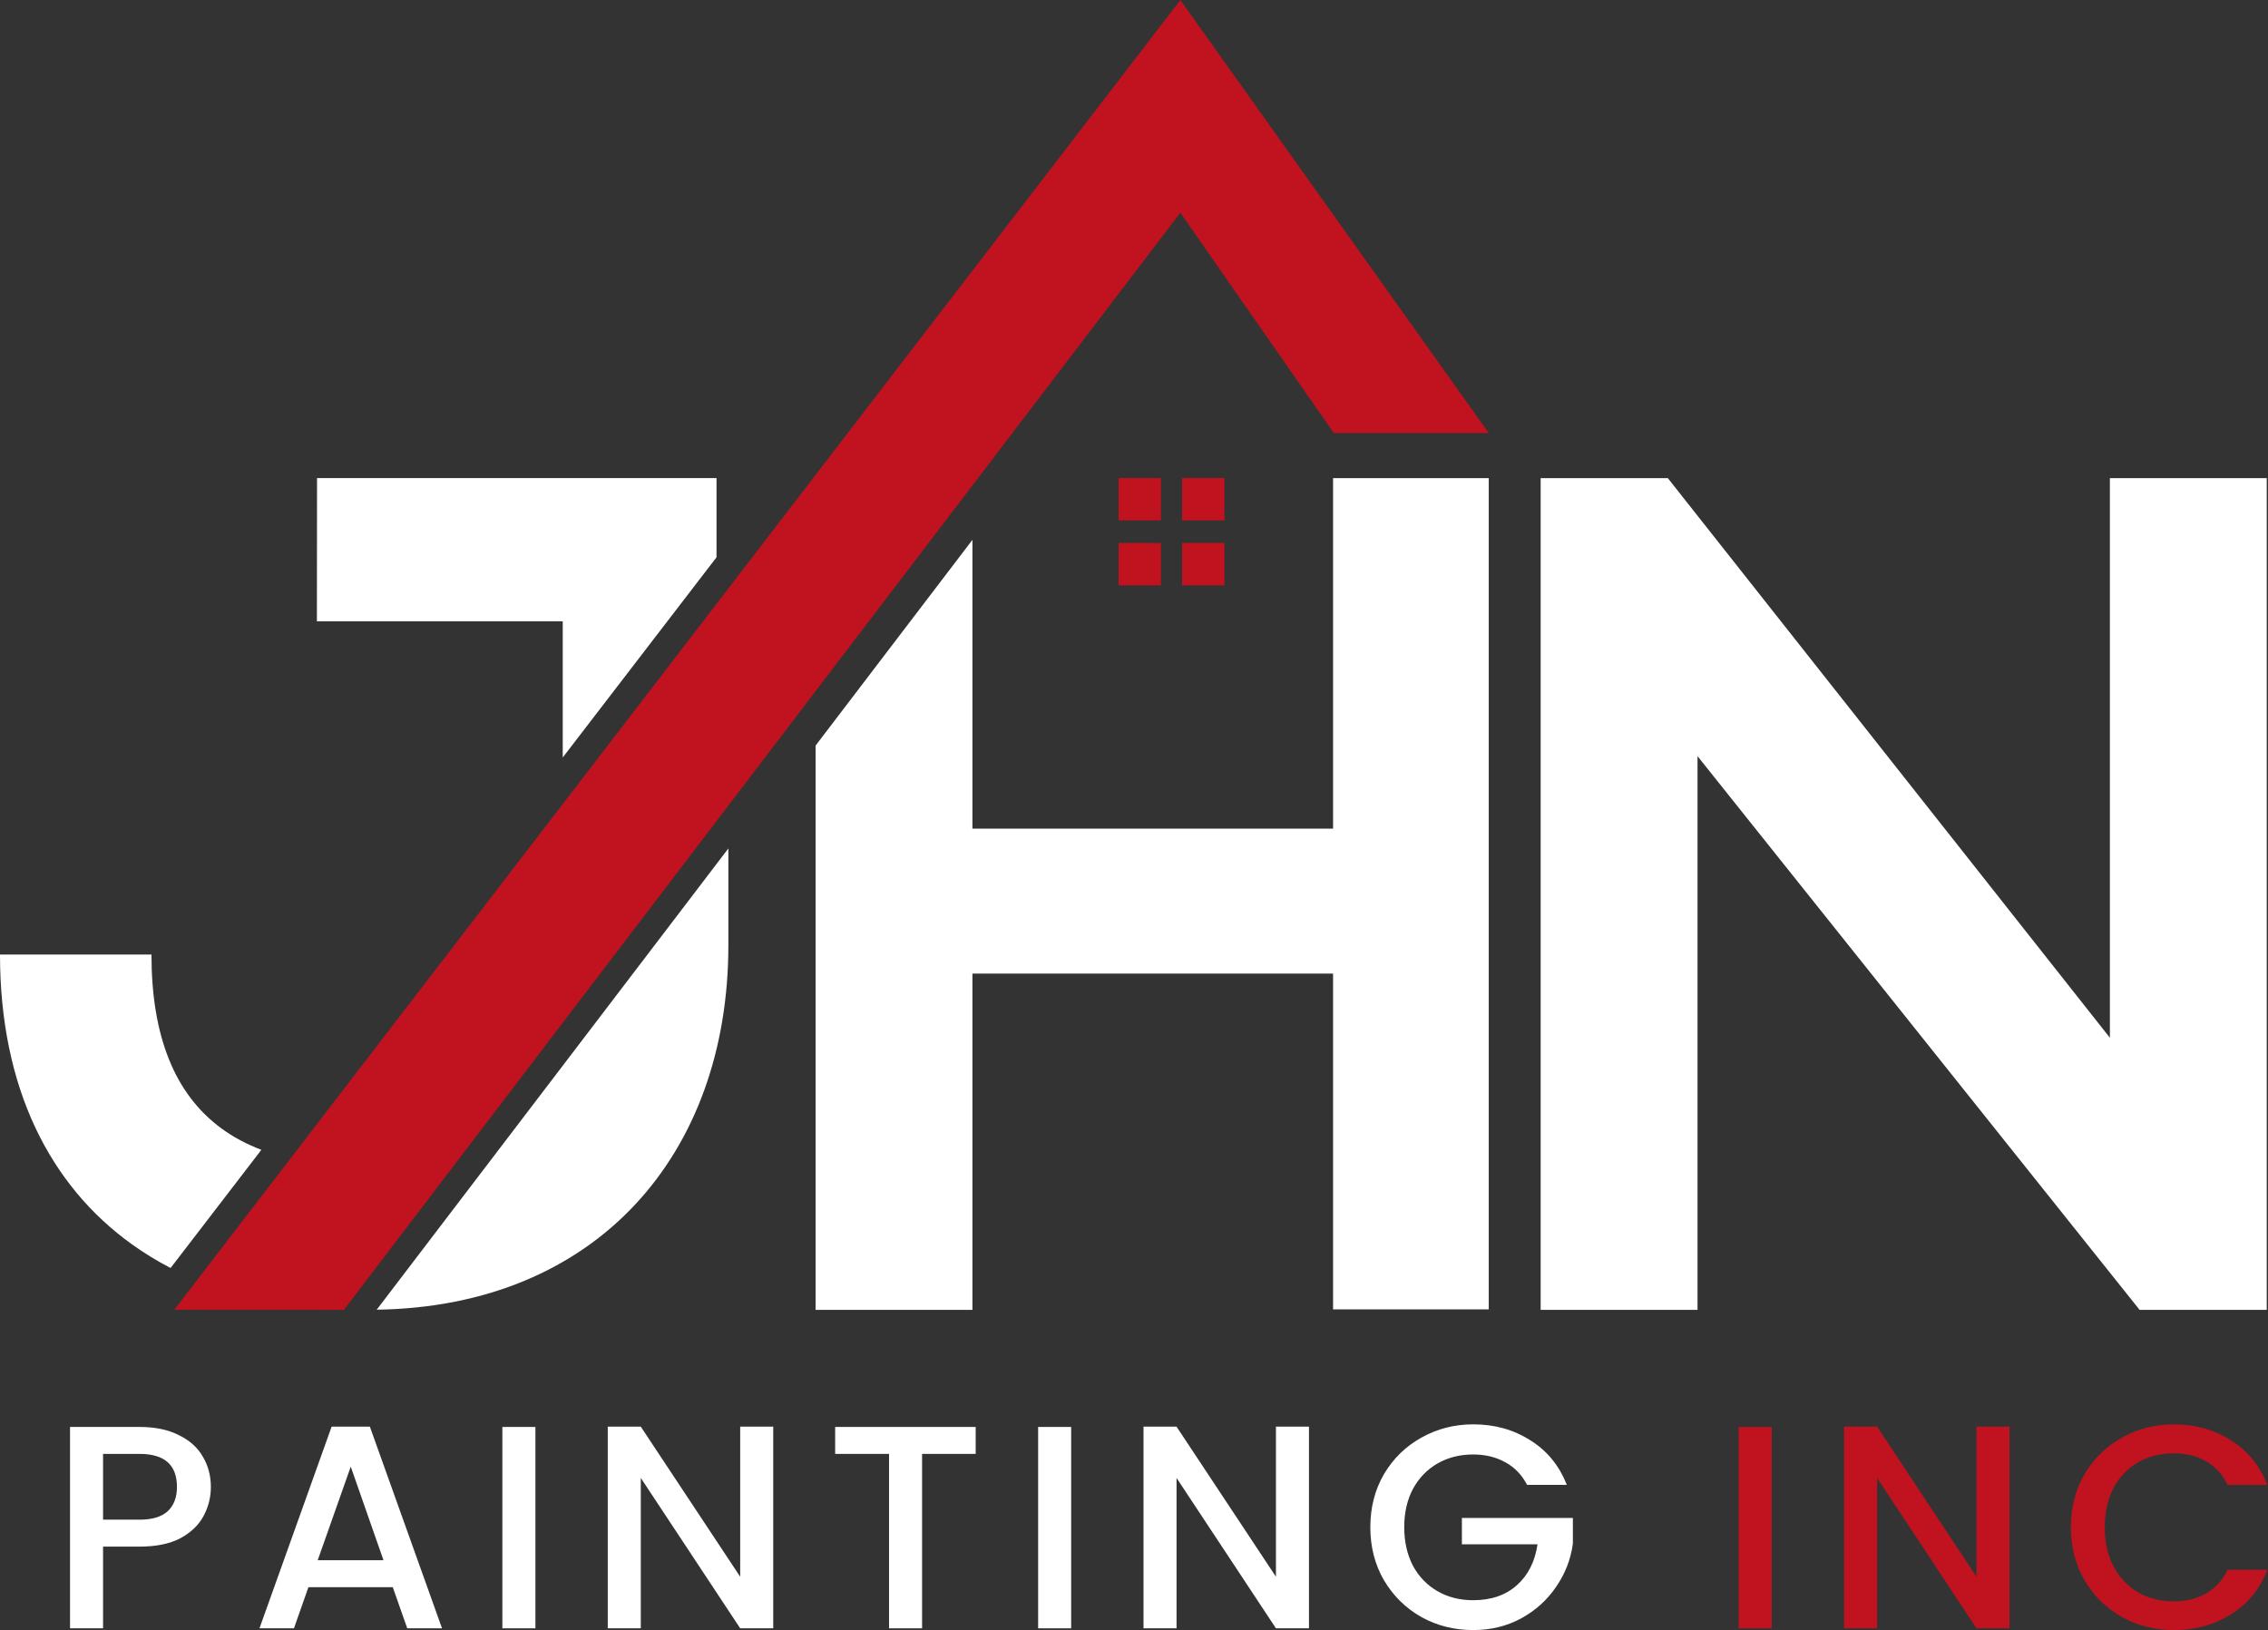 <svg xmlns="http://www.w3.org/2000/svg" width="2348" height="1688" viewBox="0 0 2348 1688" fill="none"><rect x="0" y="0" width="2348" height="1688" fill="#333333" stroke="none"/><g clip-path="url(#clip0_168_24)"><path d="M1757.4 782.953L2215.07 1356.26H2346.7V495.062H2184.31V1074.52L1726.65 495.062H1595V1356.26H1757.4V782.953Z" fill="white"></path><path d="M1201.86 495H1158V538.86H1201.86V495Z" fill="#C1121F"></path><path d="M1267.65 495H1223.79V538.86H1267.65V495Z" fill="#C1121F"></path><path d="M1201.86 562.211H1158V606.081H1201.86V562.211Z" fill="#C1121F"></path><path d="M1267.65 562.211H1223.79V606.081H1267.65V562.211Z" fill="#C1121F"></path><path d="M844.344 1356.26H1006.74V1008.09H1380.09V1355.77H1541.26V495.062H1380.09V858.003H1006.74V558.96L844.344 772V1356.26Z" fill="white"></path><path d="M1222.01 0L180.422 1356.16L356.012 1356.25L1222.01 220.23L1380.9 448.46H1541.32L1222.01 0Z" fill="#C1121F"></path><path d="M582.588 707.81V784.32L741.798 577.03V495H328.218L328.078 643.36H582.588V707.82V707.81Z" fill="white"></path><path d="M136.64 1288.44C149.25 1297.48 162.57 1305.66 176.6 1312.92L270.59 1190.55C255.13 1184.71 241.27 1177.25 228.99 1168.21C180.75 1132.68 156.81 1072.68 156.81 988.32H0C0 1126.23 51.56 1227.45 136.64 1288.44Z" fill="white"></path><path d="M754.06 878.508L390 1356.09C618.28 1352.7 754.06 1194.68 754.06 978.718V878.508Z" fill="white"></path><path d="M218.3 1539.6C218.3 1550.2 215.8 1560.2 210.8 1569.6C205.8 1579 197.8 1586.7 186.8 1592.7C175.8 1598.5 161.7 1601.4 144.5 1601.4H106.7V1686H72.5V1477.5H144.5C160.5 1477.5 174 1480.3 185 1485.9C196.2 1491.3 204.5 1498.7 209.9 1508.1C215.5 1517.5 218.3 1528 218.3 1539.6ZM144.5 1573.5C157.5 1573.5 167.2 1570.6 173.6 1564.8C180 1558.8 183.2 1550.4 183.2 1539.6C183.2 1516.8 170.3 1505.4 144.5 1505.4H106.7V1573.5H144.5Z" fill="white"></path><path d="M406.618 1643.4H319.318L304.318 1686H268.618L343.318 1477.2H382.918L457.618 1686H421.618L406.618 1643.4ZM397.018 1615.5L363.118 1518.6L328.918 1615.5H397.018Z" fill="white"></path><path d="M554.298 1477.5V1686H520.098V1477.5H554.298Z" fill="white"></path><path d="M800.499 1686H766.299L663.399 1530.3V1686H629.199V1477.2H663.399L766.299 1632.6V1477.2H800.499V1686Z" fill="white"></path><path d="M1010.11 1477.5V1505.4H954.61V1686H920.41V1505.4H864.61V1477.5H1010.11Z" fill="white"></path><path d="M1108.95 1477.5V1686H1074.75V1477.5H1108.95Z" fill="white"></path><path d="M1355.15 1686H1320.95L1218.05 1530.3V1686H1183.85V1477.2H1218.05L1320.95 1632.6V1477.2H1355.15V1686Z" fill="white"></path><path d="M1580.96 1537.5C1575.56 1527.1 1568.06 1519.3 1558.46 1514.1C1548.86 1508.7 1537.76 1506 1525.16 1506C1511.36 1506 1499.06 1509.1 1488.26 1515.3C1477.46 1521.5 1468.96 1530.3 1462.76 1541.7C1456.76 1553.1 1453.76 1566.3 1453.76 1581.3C1453.76 1596.3 1456.76 1609.6 1462.76 1621.2C1468.96 1632.6 1477.46 1641.4 1488.26 1647.6C1499.06 1653.8 1511.36 1656.9 1525.16 1656.9C1543.76 1656.9 1558.86 1651.7 1570.46 1641.3C1582.06 1630.9 1589.16 1616.8 1591.76 1599H1513.46V1571.7H1628.36V1598.4C1626.16 1614.6 1620.36 1629.5 1610.96 1643.1C1601.76 1656.7 1589.66 1667.6 1574.66 1675.8C1559.86 1683.8 1543.36 1687.8 1525.16 1687.8C1505.56 1687.8 1487.66 1683.3 1471.46 1674.3C1455.26 1665.1 1442.36 1652.4 1432.76 1636.2C1423.36 1620 1418.66 1601.7 1418.66 1581.3C1418.66 1560.9 1423.36 1542.6 1432.76 1526.4C1442.36 1510.2 1455.26 1497.6 1471.46 1488.6C1487.86 1479.4 1505.76 1474.8 1525.16 1474.8C1547.36 1474.8 1567.06 1480.3 1584.26 1491.3C1601.66 1502.1 1614.26 1517.5 1622.06 1537.5H1580.96Z" fill="white"></path><path d="M1834.22 1477.5V1686H1800.02V1477.5H1834.22Z" fill="#C1121F"></path><path d="M2080.42 1686H2046.22L1943.32 1530.3V1686H1909.12V1477.2H1943.32L2046.22 1632.6V1477.2H2080.42V1686Z" fill="#C1121F"></path><path d="M2143.93 1581.3C2143.93 1560.9 2148.63 1542.6 2158.03 1526.4C2167.63 1510.2 2180.53 1497.6 2196.73 1488.6C2213.13 1479.4 2231.03 1474.8 2250.43 1474.8C2272.63 1474.8 2292.33 1480.3 2309.53 1491.3C2326.93 1502.1 2339.53 1517.5 2347.33 1537.5H2306.23C2300.83 1526.5 2293.33 1518.3 2283.73 1512.9C2274.13 1507.5 2263.03 1504.8 2250.43 1504.8C2236.63 1504.8 2224.33 1507.9 2213.53 1514.1C2202.73 1520.3 2194.23 1529.2 2188.03 1540.8C2182.03 1552.4 2179.03 1565.9 2179.03 1581.3C2179.03 1596.7 2182.03 1610.2 2188.03 1621.8C2194.23 1633.4 2202.73 1642.4 2213.53 1648.8C2224.33 1655 2236.63 1658.1 2250.43 1658.1C2263.03 1658.1 2274.13 1655.4 2283.73 1650C2293.33 1644.6 2300.83 1636.4 2306.23 1625.4H2347.33C2339.53 1645.4 2326.93 1660.8 2309.53 1671.6C2292.33 1682.4 2272.63 1687.8 2250.43 1687.8C2230.83 1687.8 2212.93 1683.3 2196.73 1674.3C2180.53 1665.1 2167.63 1652.4 2158.03 1636.2C2148.63 1620 2143.93 1601.7 2143.93 1581.3Z" fill="#C1121F"></path></g><defs><clipPath id="clip0_168_24"><rect width="2348" height="1688" fill="white"></rect></clipPath></defs></svg>
